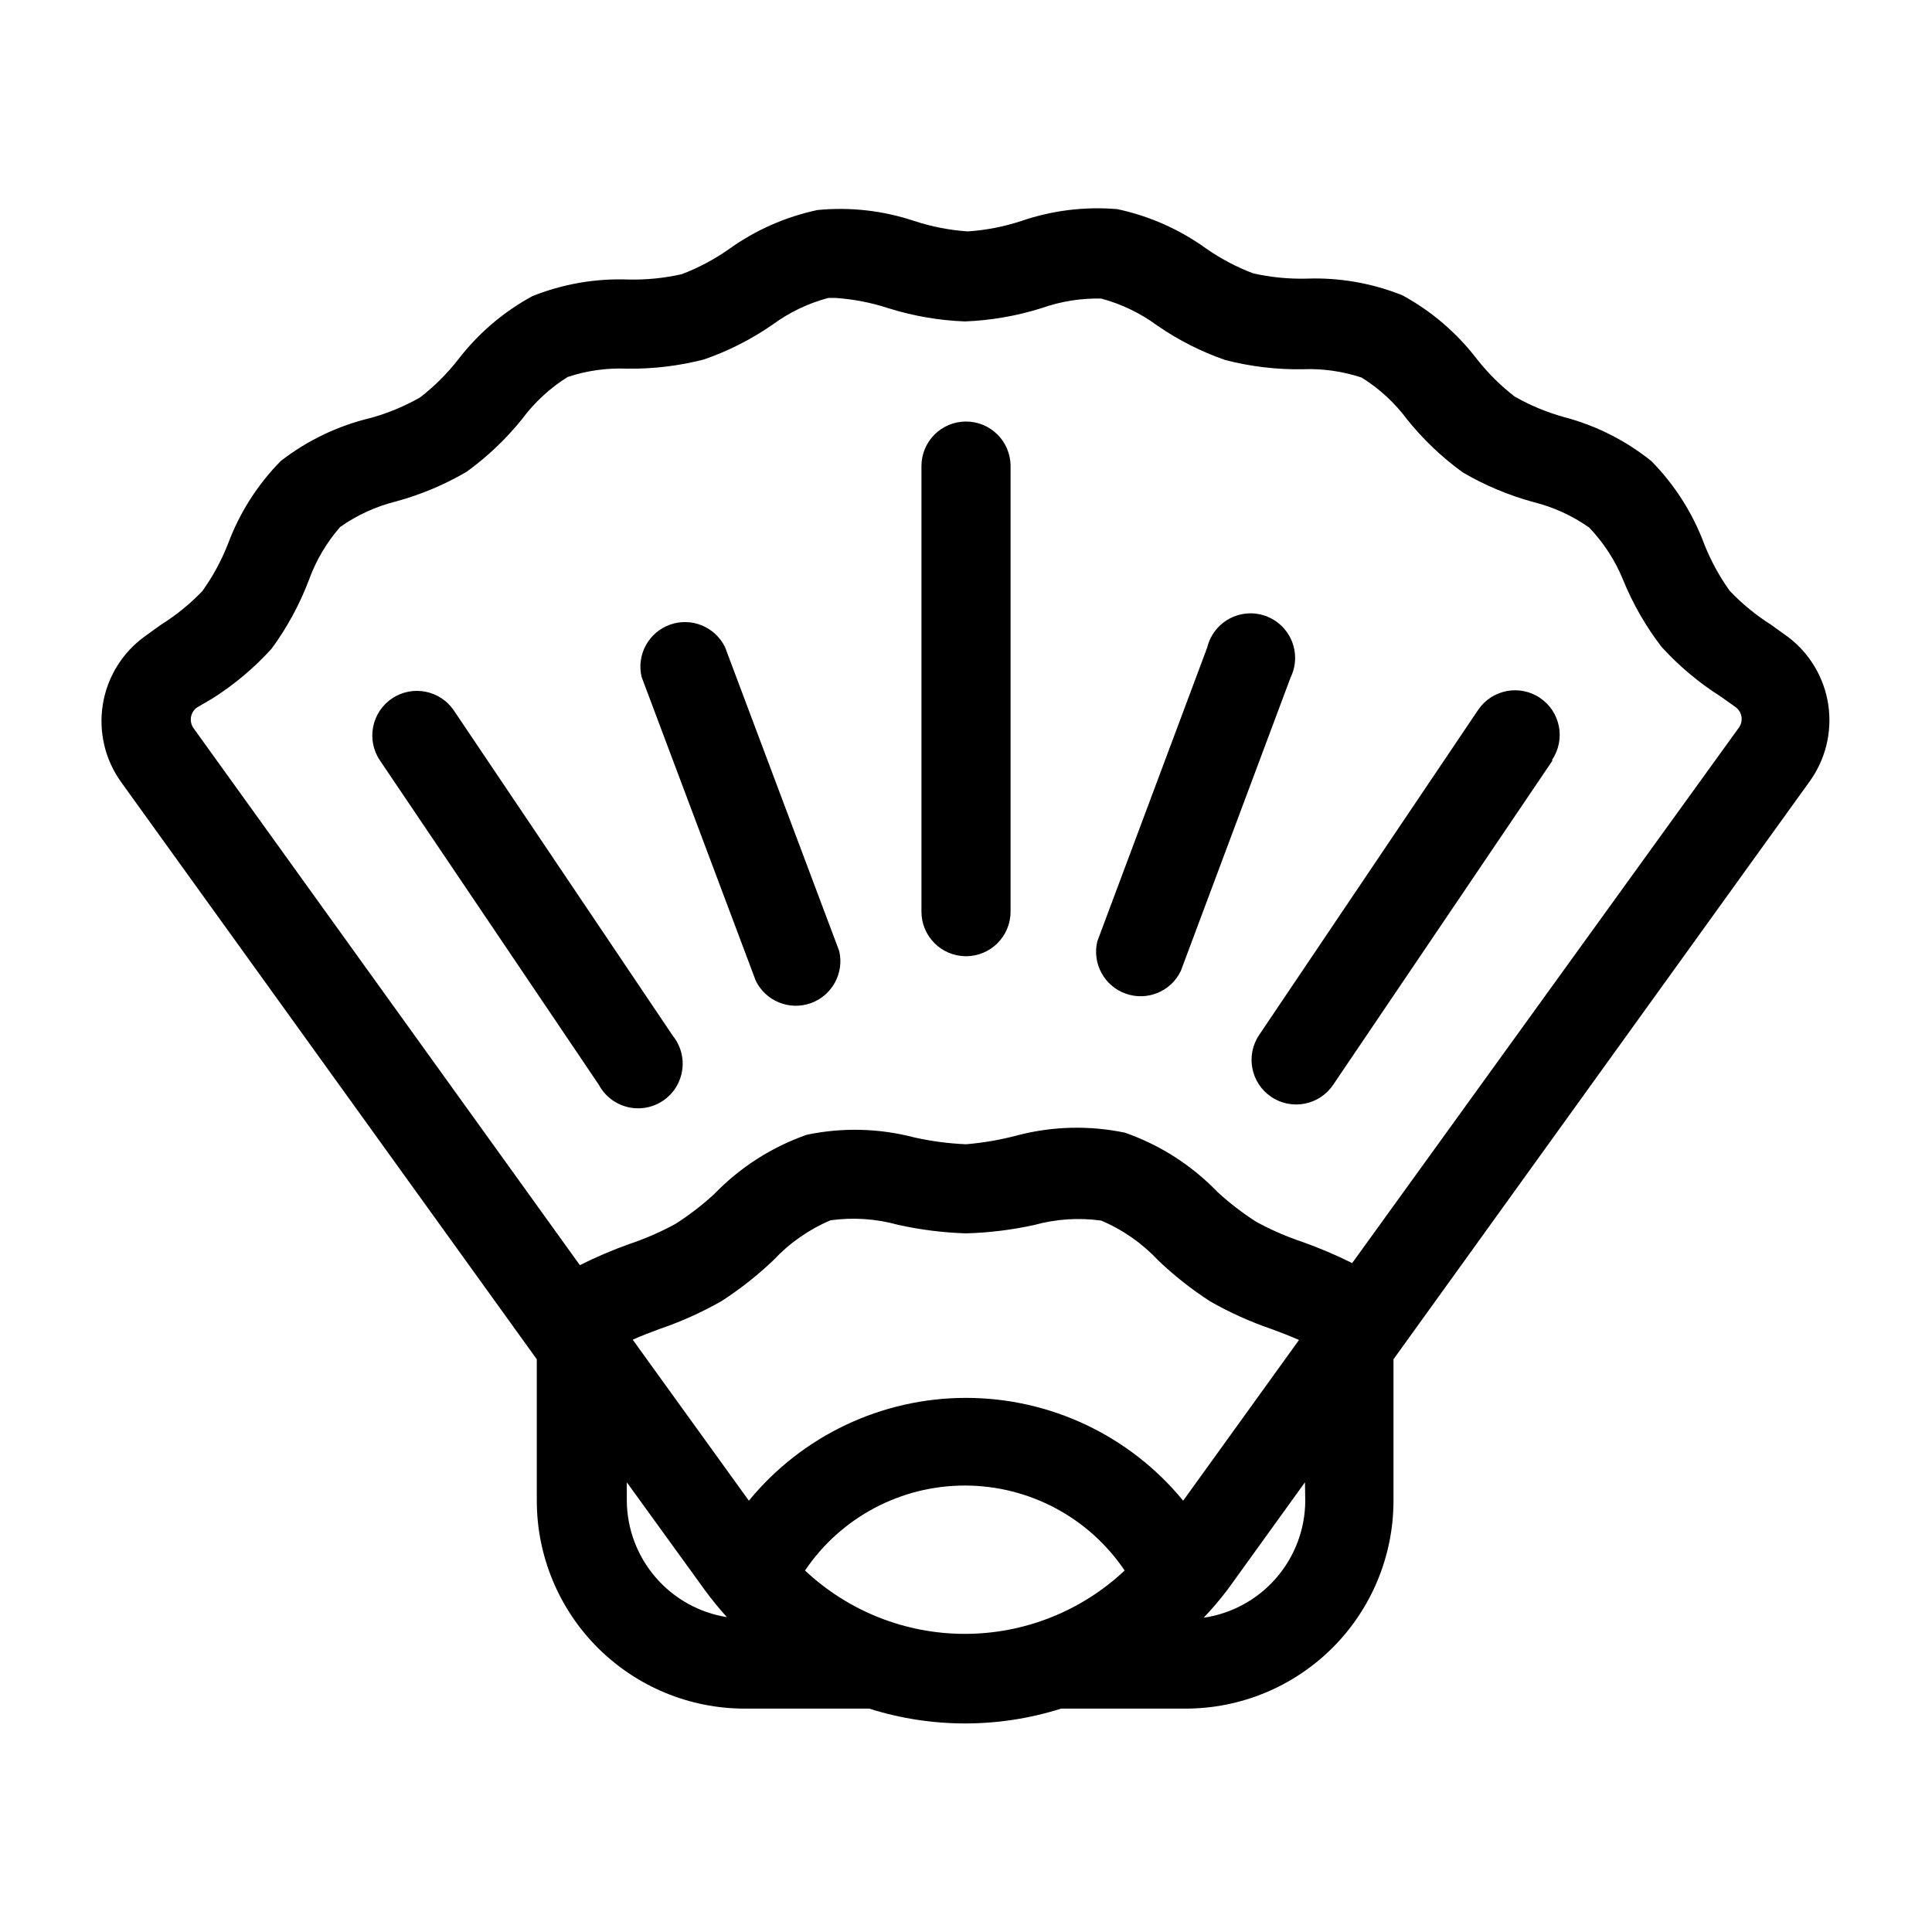 <?xml version="1.0" encoding="UTF-8"?>
<!-- Uploaded to: SVG Repo, www.svgrepo.com, Generator: SVG Repo Mixer Tools -->
<svg fill="#000000" width="800px" height="800px" version="1.1" viewBox="144 144 512 512" xmlns="http://www.w3.org/2000/svg">
 <path d="m617.82 312.78-4.488-3.227h0.004c-4.004-2.531-7.68-5.547-10.945-8.977-2.758-3.852-5.031-8.031-6.769-12.438-3.07-8.227-7.848-15.711-14.012-21.961-6.812-5.465-14.695-9.434-23.145-11.652-4.562-1.266-8.949-3.09-13.066-5.43-3.727-2.887-7.082-6.219-9.996-9.922-5.324-6.965-12.059-12.73-19.762-16.922-8.07-3.234-16.734-4.734-25.426-4.41-4.762 0.113-9.523-0.363-14.168-1.418-4.371-1.664-8.523-3.856-12.359-6.531-7.059-5.098-15.102-8.664-23.617-10.473-8.602-0.727-17.262 0.344-25.426 3.148-4.59 1.504-9.352 2.43-14.168 2.758-4.82-0.328-9.582-1.254-14.172-2.758-8.254-2.762-17-3.754-25.664-2.91-8.512 1.805-16.559 5.371-23.613 10.469-3.836 2.676-7.988 4.871-12.359 6.535-4.648 1.051-9.406 1.523-14.172 1.414-8.688-0.324-17.352 1.176-25.426 4.41-7.703 4.191-14.434 9.957-19.758 16.926-2.914 3.703-6.269 7.035-9.996 9.918-4.117 2.34-8.508 4.164-13.07 5.43-8.676 2.059-16.809 5.949-23.852 11.418-6.176 6.273-10.949 13.785-14.012 22.039-1.738 4.41-4.012 8.586-6.769 12.438-3.269 3.406-6.945 6.391-10.941 8.898l-4.488 3.227c-5.863 4.312-9.797 10.758-10.945 17.949-1.148 7.188 0.578 14.539 4.805 20.465l110.21 153.03v37.473c0 14.613 5.809 28.629 16.141 38.965 10.336 10.332 24.352 16.141 38.965 16.141h32.984c16.547 5.238 34.309 5.238 50.852 0h32.984c14.617 0 28.633-5.809 38.965-16.141 10.336-10.336 16.141-24.352 16.141-38.965v-37.473l110.21-153.03c4.277-5.867 6.082-13.18 5.023-20.367-1.062-7.184-4.898-13.664-10.691-18.047zm-160.27 228.92c-14.129-17.246-35.25-27.246-57.543-27.246-22.297 0-43.418 10-57.547 27.246l-30.781-42.668c2.281-1.023 4.723-1.969 7.32-2.914l0.004 0.004c5.621-1.926 11.051-4.379 16.215-7.32 4.926-3.184 9.535-6.82 13.777-10.867 4.242-4.535 9.391-8.129 15.113-10.547 5.949-0.82 12.004-0.422 17.793 1.18 5.949 1.332 12.012 2.094 18.105 2.285 6.062-0.168 12.098-0.906 18.027-2.207 5.785-1.598 11.84-2 17.789-1.18 5.723 2.418 10.871 6.012 15.113 10.551 4.238 4.047 8.852 7.684 13.777 10.863 5.164 2.945 10.594 5.394 16.215 7.32 2.598 0.945 5.039 1.891 7.32 2.914zm-147.44 0v-4.879l20.625 28.496c1.836 2.516 3.809 4.934 5.902 7.242-7.359-1.176-14.062-4.918-18.918-10.57-4.859-5.648-7.555-12.84-7.609-20.289zm47.23 18.5c9.496-14.078 25.371-22.516 42.352-22.516 16.98 0 32.855 8.438 42.352 22.516-11.461 10.785-26.609 16.793-42.352 16.793-15.742 0-30.887-6.008-42.352-16.793zm132.57-18.5c-0.035 7.535-2.769 14.809-7.711 20.5-4.938 5.691-11.758 9.422-19.211 10.516 2.231-2.348 4.332-4.82 6.297-7.398l20.547-28.496zm114.77-204.67-102.34 141.7c-4.266-2.129-8.656-3.996-13.148-5.59-4.242-1.422-8.352-3.211-12.281-5.352-3.629-2.324-7.055-4.957-10.23-7.871-6.844-7.102-15.254-12.492-24.562-15.746-9.426-1.965-19.18-1.723-28.496 0.707-4.461 1.188-9.02 1.977-13.617 2.363-4.613-0.199-9.195-0.805-13.699-1.809-9.316-2.441-19.07-2.684-28.496-0.711-9.305 3.254-17.719 8.648-24.562 15.746-3.176 2.914-6.598 5.551-10.23 7.871-3.93 2.144-8.039 3.934-12.281 5.352-4.465 1.598-8.832 3.461-13.066 5.59l-102.34-142.25c-0.633-0.859-0.891-1.941-0.715-2.996 0.18-1.055 0.777-1.992 1.66-2.594l3.938-2.285c5.82-3.676 11.117-8.125 15.742-13.223 4.125-5.609 7.461-11.754 9.922-18.262 1.863-5.144 4.668-9.895 8.266-14.016 4.469-3.152 9.488-5.445 14.797-6.769 6.566-1.781 12.867-4.43 18.734-7.871 5.512-3.992 10.461-8.707 14.723-14.012 3.289-4.418 7.371-8.184 12.043-11.102 5.07-1.684 10.406-2.43 15.746-2.203 6.875 0.098 13.73-0.723 20.387-2.441 6.394-2.215 12.461-5.285 18.027-9.129 4.465-3.301 9.512-5.731 14.879-7.164h2.047c4.684 0.324 9.309 1.223 13.777 2.676 6.606 2.086 13.461 3.277 20.387 3.543 6.926-0.266 13.781-1.457 20.387-3.543 5.055-1.781 10.391-2.637 15.746-2.519 5.363 1.438 10.41 3.867 14.879 7.164 5.566 3.848 11.629 6.922 18.027 9.133 6.656 1.719 13.512 2.539 20.387 2.438 5.34-0.223 10.672 0.523 15.746 2.207 4.672 2.914 8.754 6.68 12.043 11.098 4.258 5.309 9.211 10.02 14.719 14.012 5.871 3.445 12.172 6.09 18.738 7.875 5.309 1.32 10.328 3.613 14.797 6.769 3.836 4.012 6.883 8.711 8.977 13.855 2.578 6.328 5.992 12.285 10.152 17.711 4.629 5.098 9.926 9.547 15.746 13.223l4.094 2.914c1.664 1.375 1.906 3.832 0.551 5.512zm-192.87-69.512v118.08c0 6.519-5.285 11.809-11.805 11.809-6.523 0-11.809-5.289-11.809-11.809v-118.08c0-6.519 5.285-11.809 11.809-11.809 6.519 0 11.805 5.289 11.805 11.809zm-89.504 150.98c2.086 2.59 2.984 5.934 2.473 9.219-0.508 3.281-2.375 6.199-5.144 8.035-2.769 1.832-6.184 2.418-9.406 1.605s-5.953-2.941-7.523-5.867l-58.016-85.965c-3.652-5.41-2.227-12.762 3.188-16.414 5.414-3.652 12.762-2.223 16.414 3.191zm233.09-72.895-58.094 85.887c-3.652 5.41-11 6.84-16.414 3.188-5.41-3.652-6.84-11-3.188-16.414l58.016-86.121c3.652-5.41 11-6.84 16.414-3.188s6.84 11 3.188 16.414zm-69.352-22.121-29.125 77.855c-2.621 5.434-8.914 8.016-14.594 5.992-5.684-2.019-8.926-7.996-7.527-13.863l29.125-77.855c0.781-3.262 2.906-6.035 5.856-7.637 2.945-1.598 6.434-1.871 9.59-0.746 3.16 1.125 5.691 3.539 6.965 6.641 1.273 3.098 1.168 6.598-0.289 9.617zm-119.66 72.5 0.004 0.004c1.398 5.863-1.848 11.844-7.527 13.863-5.684 2.023-11.973-0.562-14.594-5.992l-30.23-80.453c-1.398-5.863 1.848-11.844 7.527-13.863 5.68-2.023 11.973 0.562 14.594 5.992z"/>
</svg>